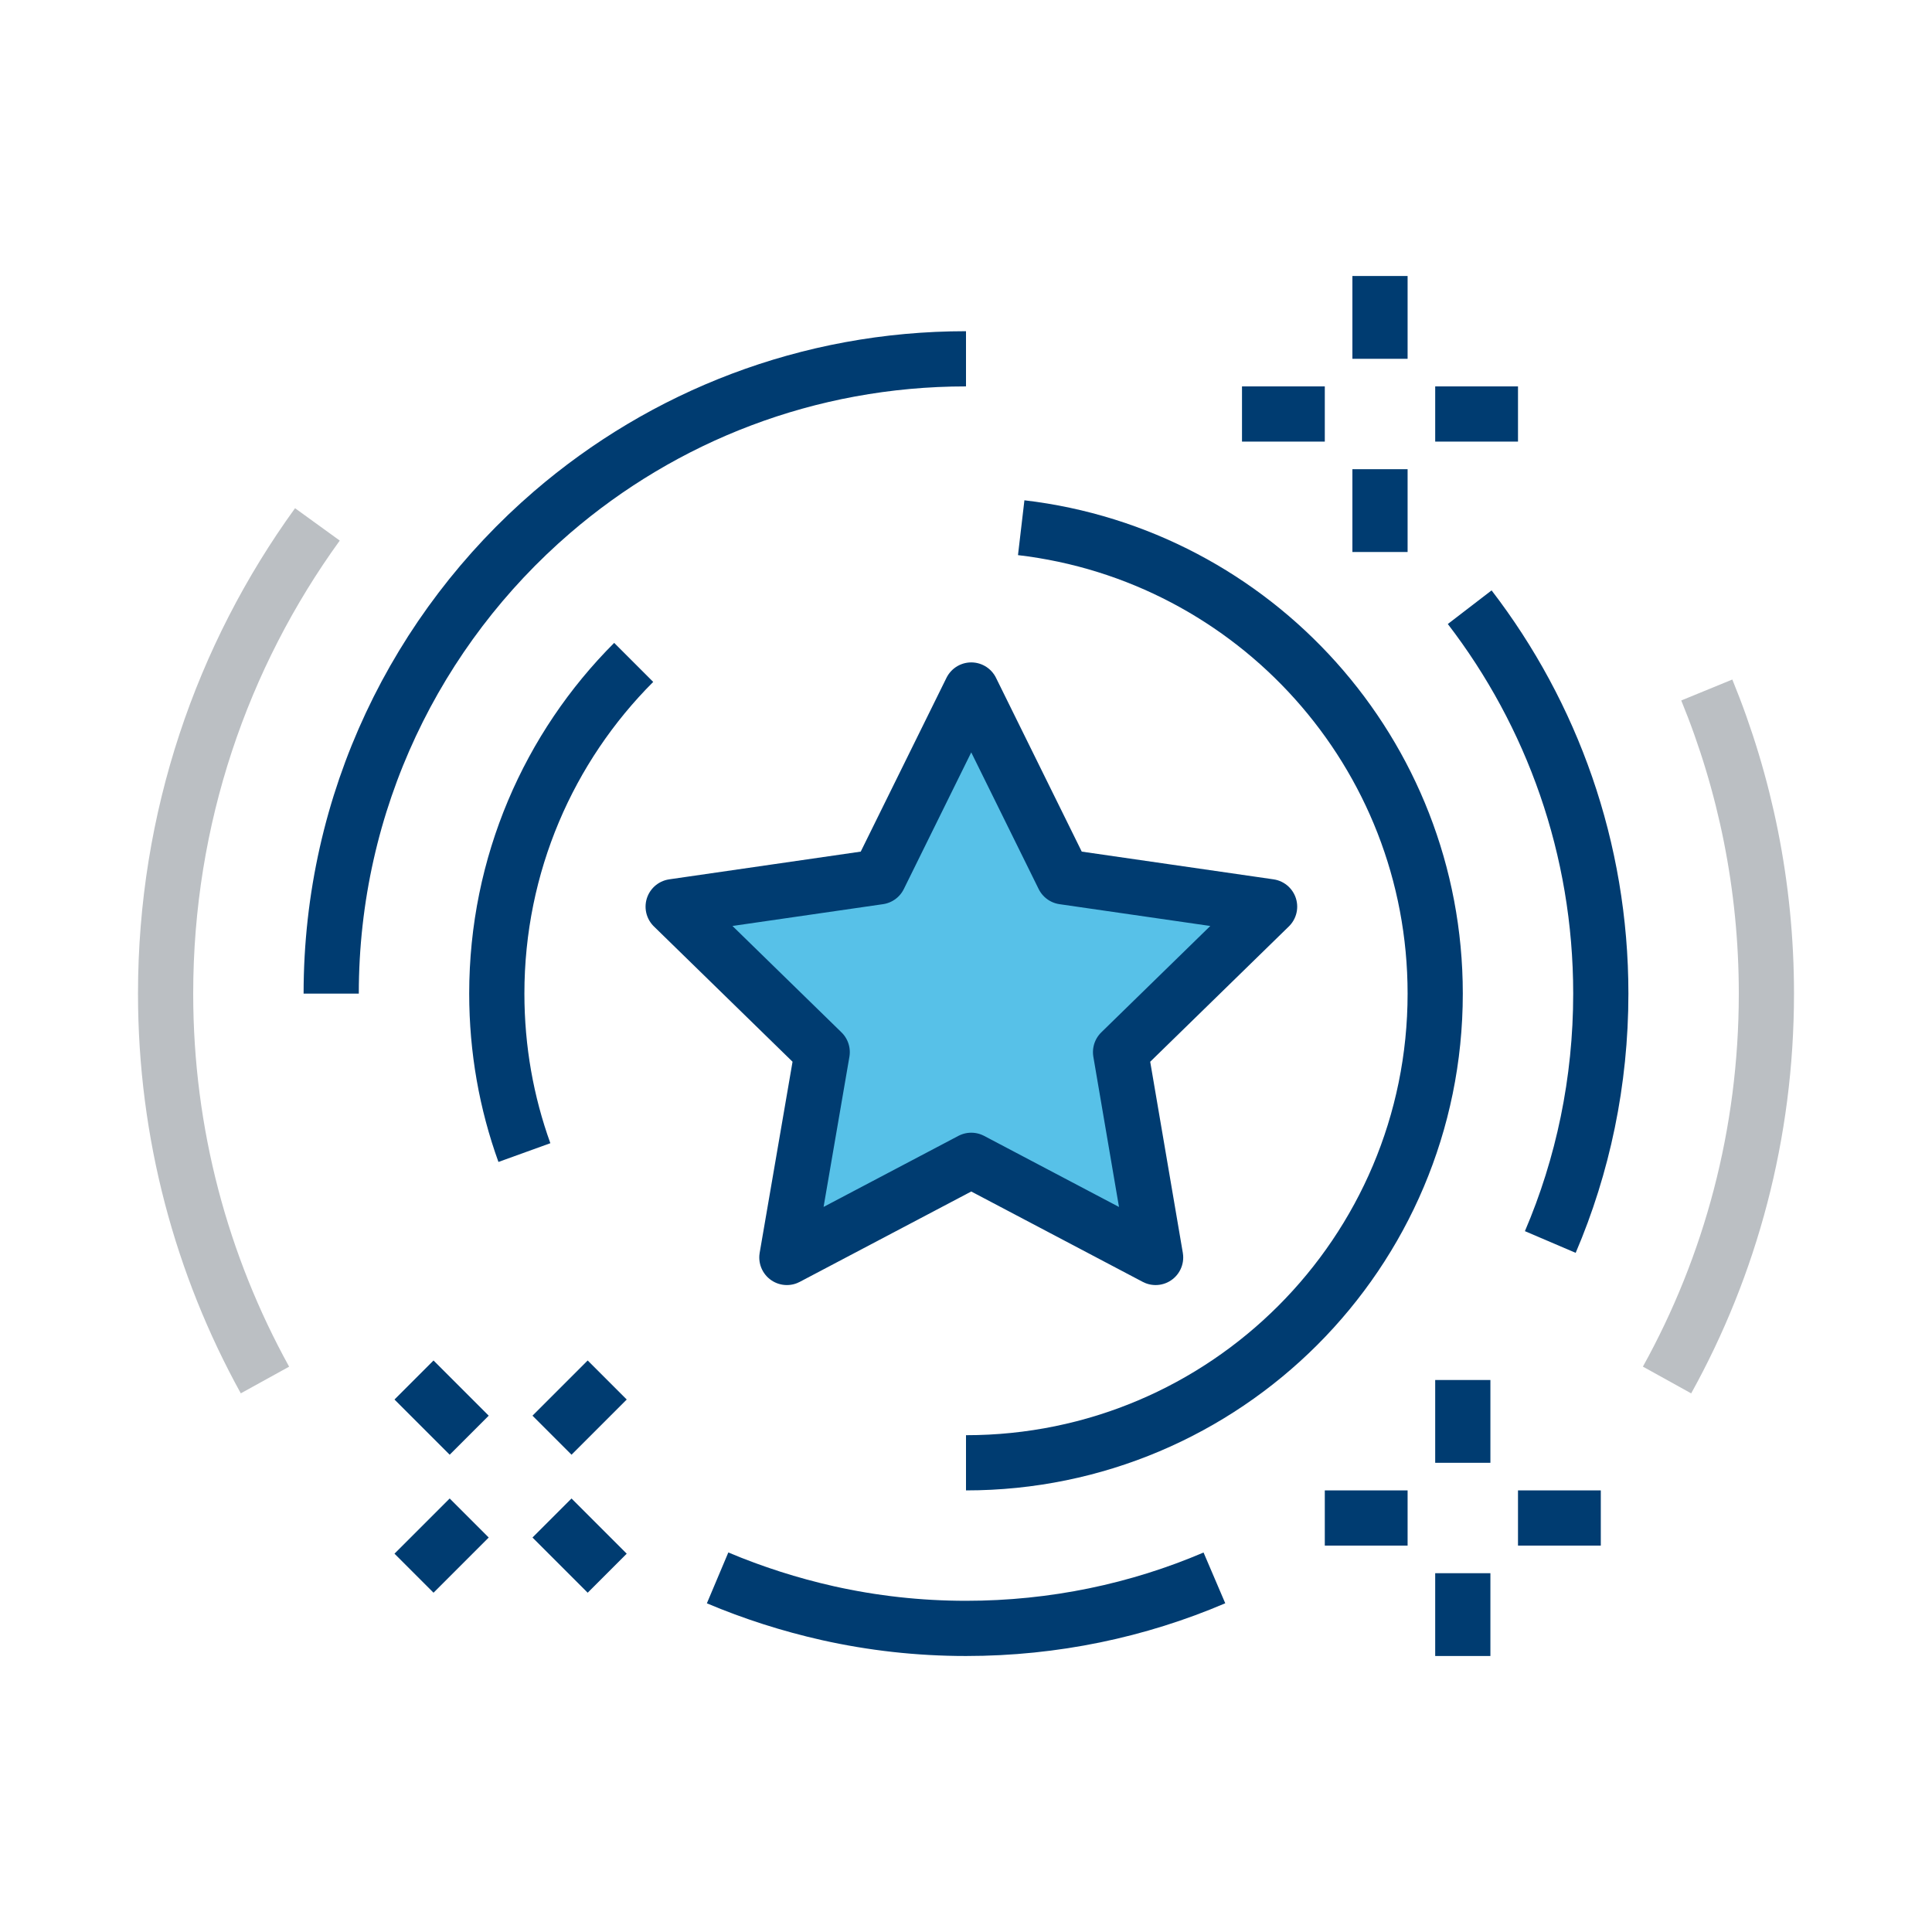 <?xml version="1.0" encoding="UTF-8"?>
<svg id="Layer_1" xmlns="http://www.w3.org/2000/svg" viewBox="0 0 70 70">
  <defs>
    <style>
      .cls-1, .cls-2 {
        stroke: #003c71;
      }

      .cls-1, .cls-2, .cls-3 {
        stroke-width: 2px;
      }

      .cls-1, .cls-3 {
        fill: none;
        stroke-miterlimit: 10;
      }

      .cls-2 {
        fill: #57c1e8;
        stroke-linecap: round;
        stroke-linejoin: round;
      }

      .cls-3 {
        stroke: #bbbfc3;
      }
    </style>
  </defs>
  <g>
    <path class="cls-3" d="M61.84,25c1.39,3.39,2.16,7.11,2.16,11,0,5.08-1.3,9.85-3.6,14"/>
    <path class="cls-3" d="M9.6,50c-2.29-4.15-3.6-8.92-3.6-14,0-6.35,2.04-12.22,5.5-17"/>
  </g>
  <g>
    <line class="cls-1" x1="51" y1="55" x2="48" y2="55"/>
    <line class="cls-1" x1="58" y1="55" x2="55" y2="55"/>
    <line class="cls-1" x1="53" y1="57" x2="53" y2="60"/>
    <line class="cls-1" x1="53" y1="50" x2="53" y2="53"/>
  </g>
  <g>
    <line class="cls-1" x1="17" y1="55" x2="15" y2="57"/>
    <line class="cls-1" x1="22" y1="50" x2="20" y2="52"/>
    <line class="cls-1" x1="20" y1="55" x2="22" y2="57"/>
    <line class="cls-1" x1="15" y1="50" x2="17" y2="52"/>
  </g>
  <g>
    <path class="cls-1" d="M37,19.12c8.45.99,15,8.17,15,16.88,0,9.39-7.61,17-17,17"/>
    <path class="cls-1" d="M19,41.76c-.65-1.8-1-3.74-1-5.76,0-4.68,1.89-8.93,4.96-12"/>
    <path class="cls-1" d="M53.25,22c2.98,3.88,4.75,8.73,4.75,14,0,3.19-.65,6.24-1.83,9"/>
    <path class="cls-1" d="M12,36c0-6.97,3.1-13.22,8-17.44,4.03-3.47,9.27-5.56,15-5.56"/>
    <path class="cls-1" d="M44,57.17c-2.76,1.18-5.81,1.83-9,1.83-1.72,0-3.39-.19-5-.55-1.38-.31-2.72-.74-4-1.28"/>
  </g>
  <g>
    <line class="cls-1" x1="50" y1="10" x2="50" y2="13"/>
    <line class="cls-1" x1="50" y1="17" x2="50" y2="20"/>
    <line class="cls-1" x1="48" y1="15" x2="45" y2="15"/>
    <line class="cls-1" x1="55" y1="15" x2="52" y2="15"/>
  </g>
  <polygon class="cls-2" points="40.6 38.12 41.87 45.56 35.19 42.04 28.51 45.56 29.79 38.12 24.39 32.85 31.85 31.77 35.19 25 38.53 31.77 46 32.85 40.6 38.12"/>
</svg>